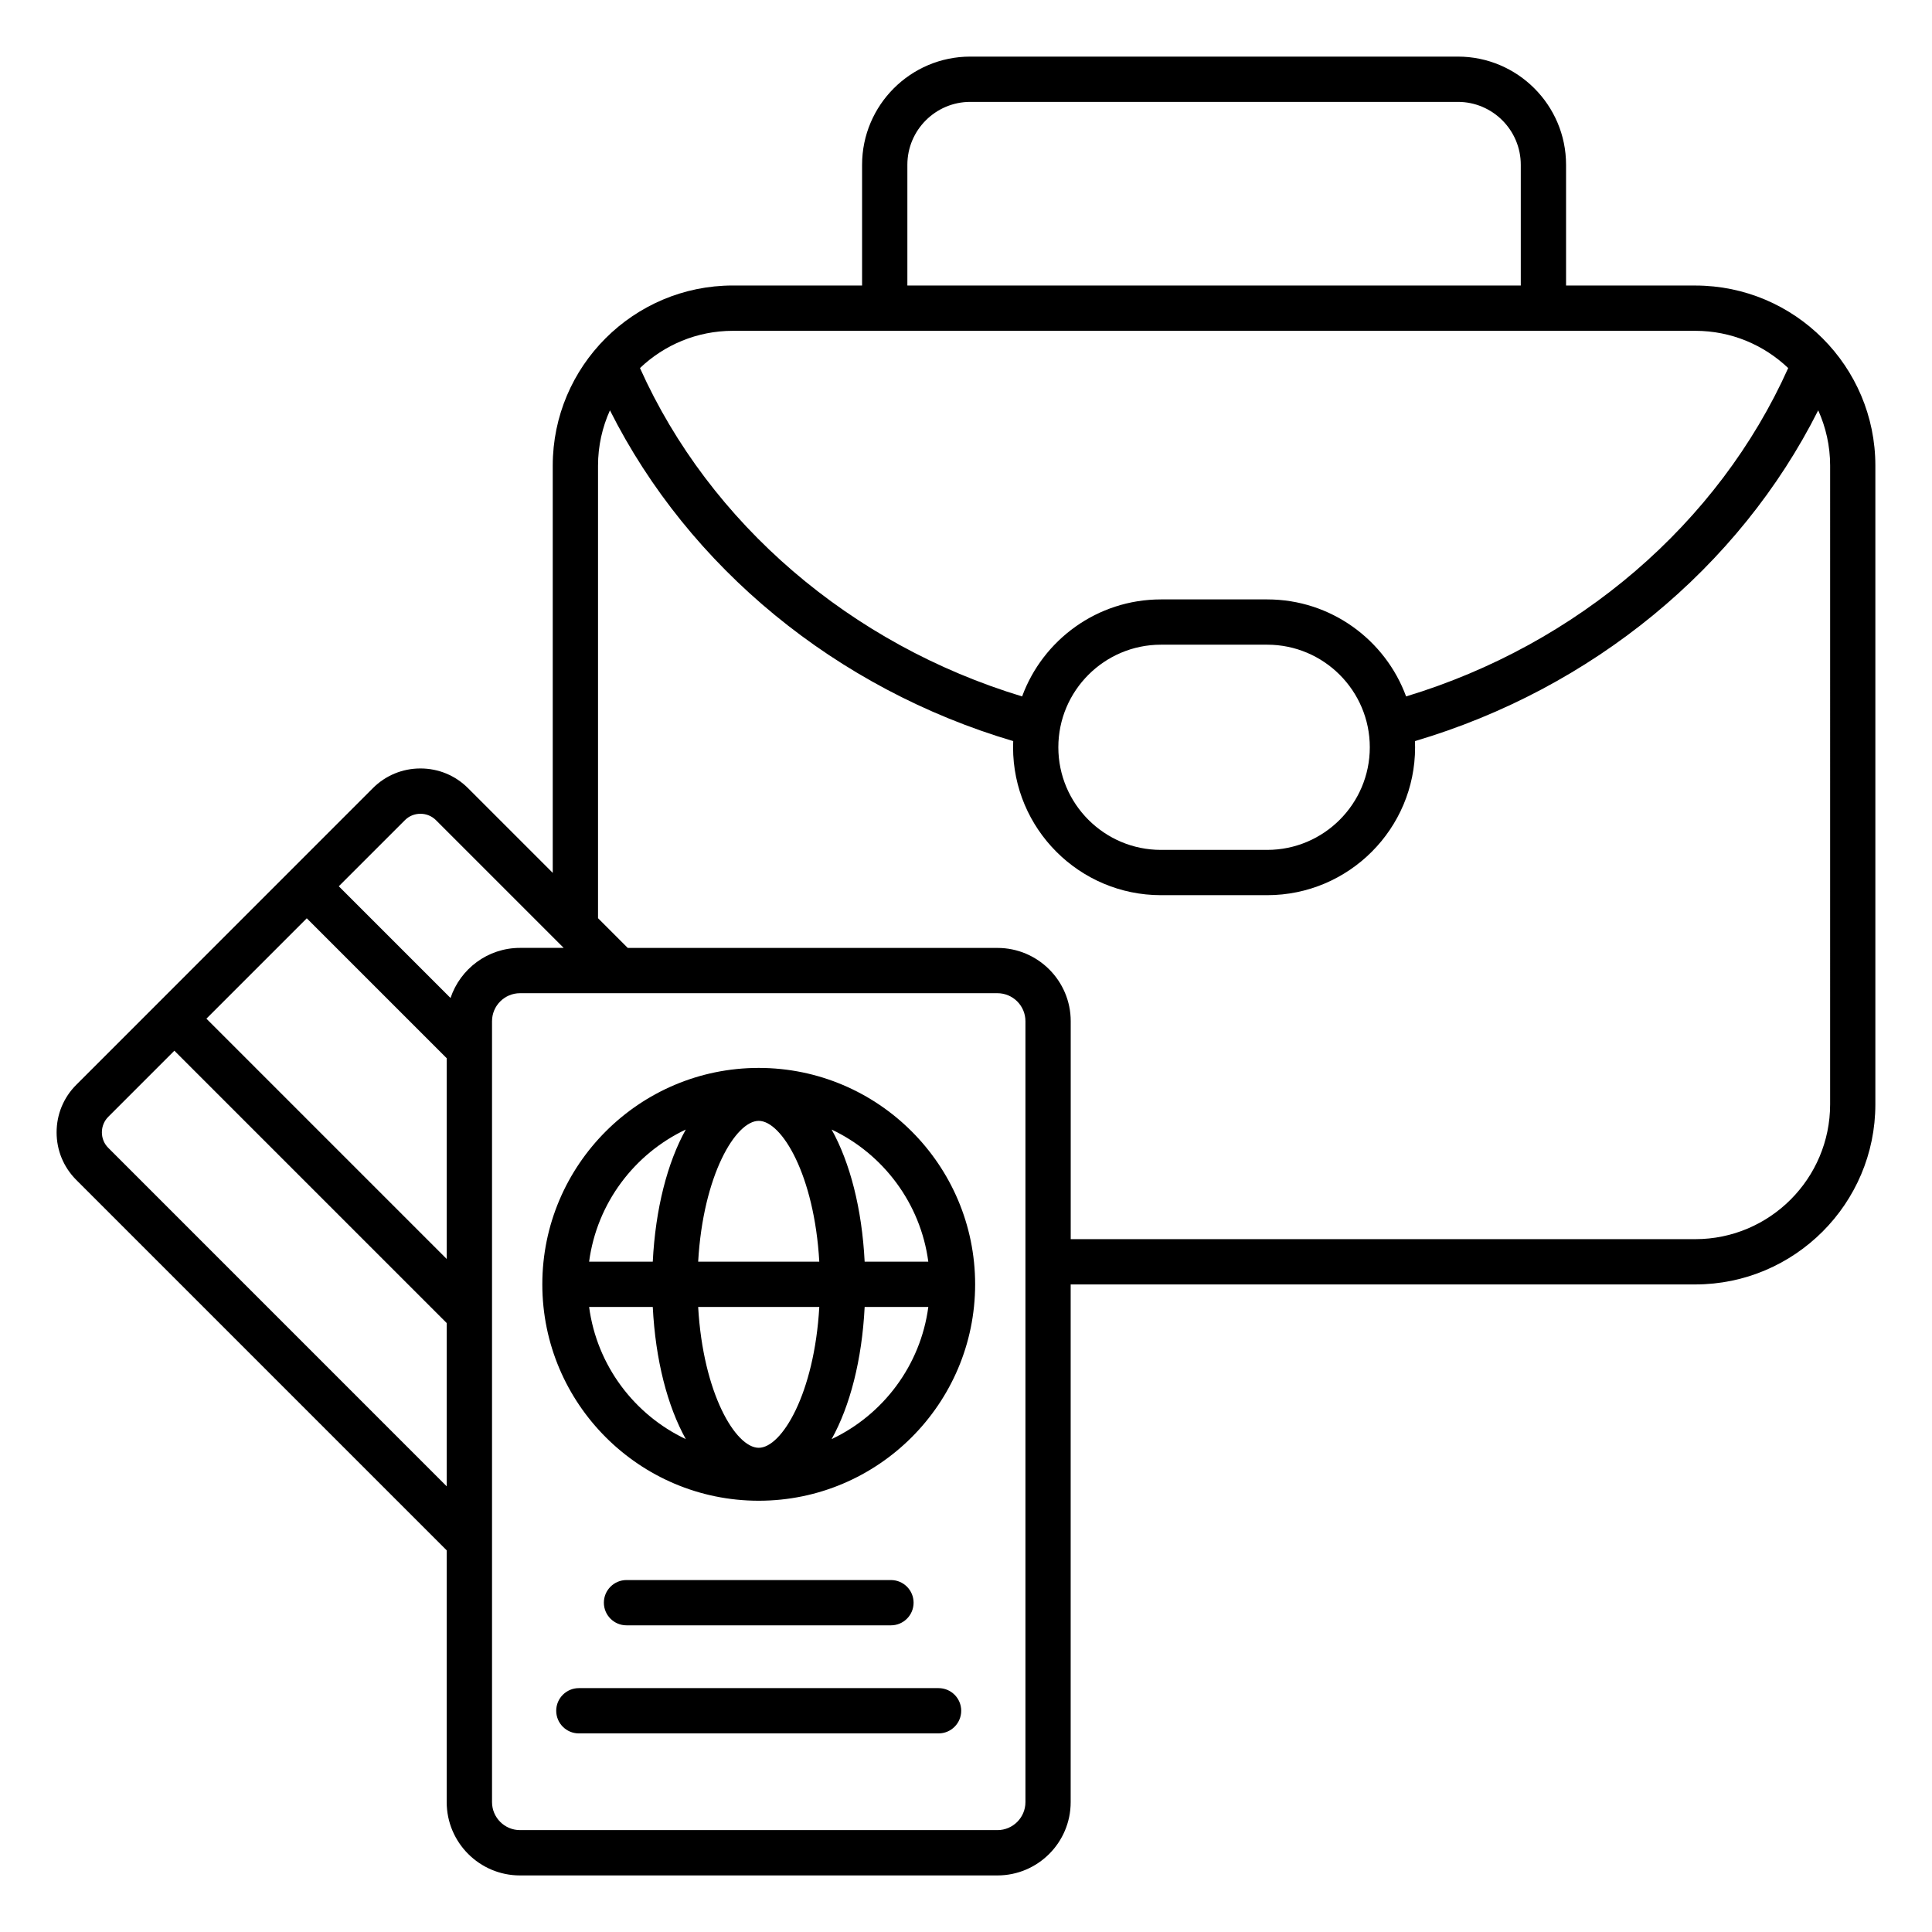 <svg id="Layer_1" enable-background="new 0 0 512 512" viewBox="0 0 512 512" xmlns="http://www.w3.org/2000/svg"><path d="m201.07 283.01c-31.62 0-57.35 25.73-57.35 57.35s25.73 57.35 57.35 57.35 57.35-25.73 57.35-57.35-25.73-57.35-57.35-57.35zm44.94 51.35h-16.87c-.71-14.08-3.89-26.27-8.75-35.02 13.64 6.45 23.56 19.51 25.62 35.02zm-44.94 49.32c-6.1 0-14.74-14.35-16.05-37.32h32.1c-1.31 22.97-9.95 37.32-16.05 37.32zm-16.05-49.32c1.31-22.97 9.95-37.32 16.05-37.32s14.74 14.35 16.05 37.32zm-3.28-35.02c-4.86 8.74-8.04 20.94-8.75 35.02h-16.87c2.06-15.51 11.98-28.57 25.62-35.02zm-25.62 47.02h16.87c.71 14.08 3.89 26.27 8.75 35.02-13.64-6.45-23.56-19.51-25.62-35.02zm64.27 35.02c4.86-8.75 8.04-20.94 8.75-35.02h16.87c-2.06 15.51-11.98 28.57-25.62 35.02zm34.34 71.99c0 3.31-2.69 6-6 6h-95.33c-3.31 0-6-2.69-6-6s2.69-6 6-6h95.32c3.32 0 6.01 2.68 6.01 6zm-88.7-22.64c-3.31 0-6-2.69-6-6s2.69-6 6-6h70.08c3.31 0 6 2.69 6 6s-2.69 6-6 6zm283.24-355.06h-34.25v-32c0-15.81-12.86-28.67-28.67-28.67h-129.22c-15.81 0-28.67 12.86-28.67 28.67v31.99h-34.25c-26.32 0-47.73 21.41-47.73 47.73v107.93l-22.47-22.47c-3.35-3.35-7.82-5.2-12.59-5.2-4.76 0-9.23 1.85-12.59 5.2l-78.63 78.65c-3.35 3.35-5.2 7.82-5.2 12.59s1.85 9.23 5.2 12.59l98.18 98.18v66.73c0 10.71 8.71 19.42 19.42 19.42h126.52c10.71 0 19.42-8.71 19.42-19.42v-137.2h165.52c26.32 0 47.73-21.41 47.73-47.73v-169.26c.01-26.32-21.4-47.73-47.72-47.73zm-208.81-32c0-9.19 7.48-16.67 16.67-16.67h129.22c9.19 0 16.67 7.48 16.67 16.67v31.99h-162.56zm208.81 44c9.54 0 18.2 3.76 24.62 9.87-18.48 41.21-55.82 73.26-101.26 87.02-5.51-14.99-19.93-25.71-36.8-25.71h-28.16c-16.88 0-31.3 10.72-36.8 25.71-45.44-13.76-82.78-45.81-101.27-87.02 6.41-6.11 15.08-9.87 24.62-9.87zm-86.26 110.37c0 14.99-12.2 27.19-27.19 27.19h-28.16c-14.99 0-27.19-12.2-27.19-27.19s12.2-27.19 27.19-27.19h28.16c14.99 0 27.19 12.2 27.19 27.19zm-255.69 19.3c1.09-1.09 2.54-1.68 4.1-1.68s3.01.6 4.1 1.68l33.86 33.86h-11.58c-8.56 0-15.83 5.57-18.41 13.28l-29.61-29.61zm11.06 116.3-63.68-63.68 26.6-26.6 37.08 37.08zm-89.7-29.46c-1.09-1.09-1.68-2.54-1.68-4.1s.6-3.01 1.68-4.1l17.53-17.53 72.17 72.17v43.27zm243.07 173.4c0 4.09-3.33 7.42-7.42 7.42h-126.52c-4.09 0-7.42-3.33-7.42-7.42v-206.95c0-4.09 3.33-7.42 7.42-7.42h126.52c4.09 0 7.42 3.33 7.42 7.42zm213.25-184.92c0 19.7-16.03 35.73-35.73 35.73h-165.52v-57.76c0-10.71-8.71-19.42-19.42-19.42h-97.97l-7.88-7.88v-119.93c0-5.22 1.14-10.18 3.16-14.66 20.93 41.66 59.95 73.78 106.87 87.66-.02.55-.04 1.09-.04 1.64 0 21.61 17.58 39.19 39.19 39.19h28.16c21.61 0 39.19-17.58 39.19-39.19 0-.55-.02-1.1-.04-1.64 46.92-13.88 85.94-46.01 106.87-87.66 2.02 4.48 3.16 9.44 3.16 14.66z" fill="rgb(0,0,0)"/></svg>